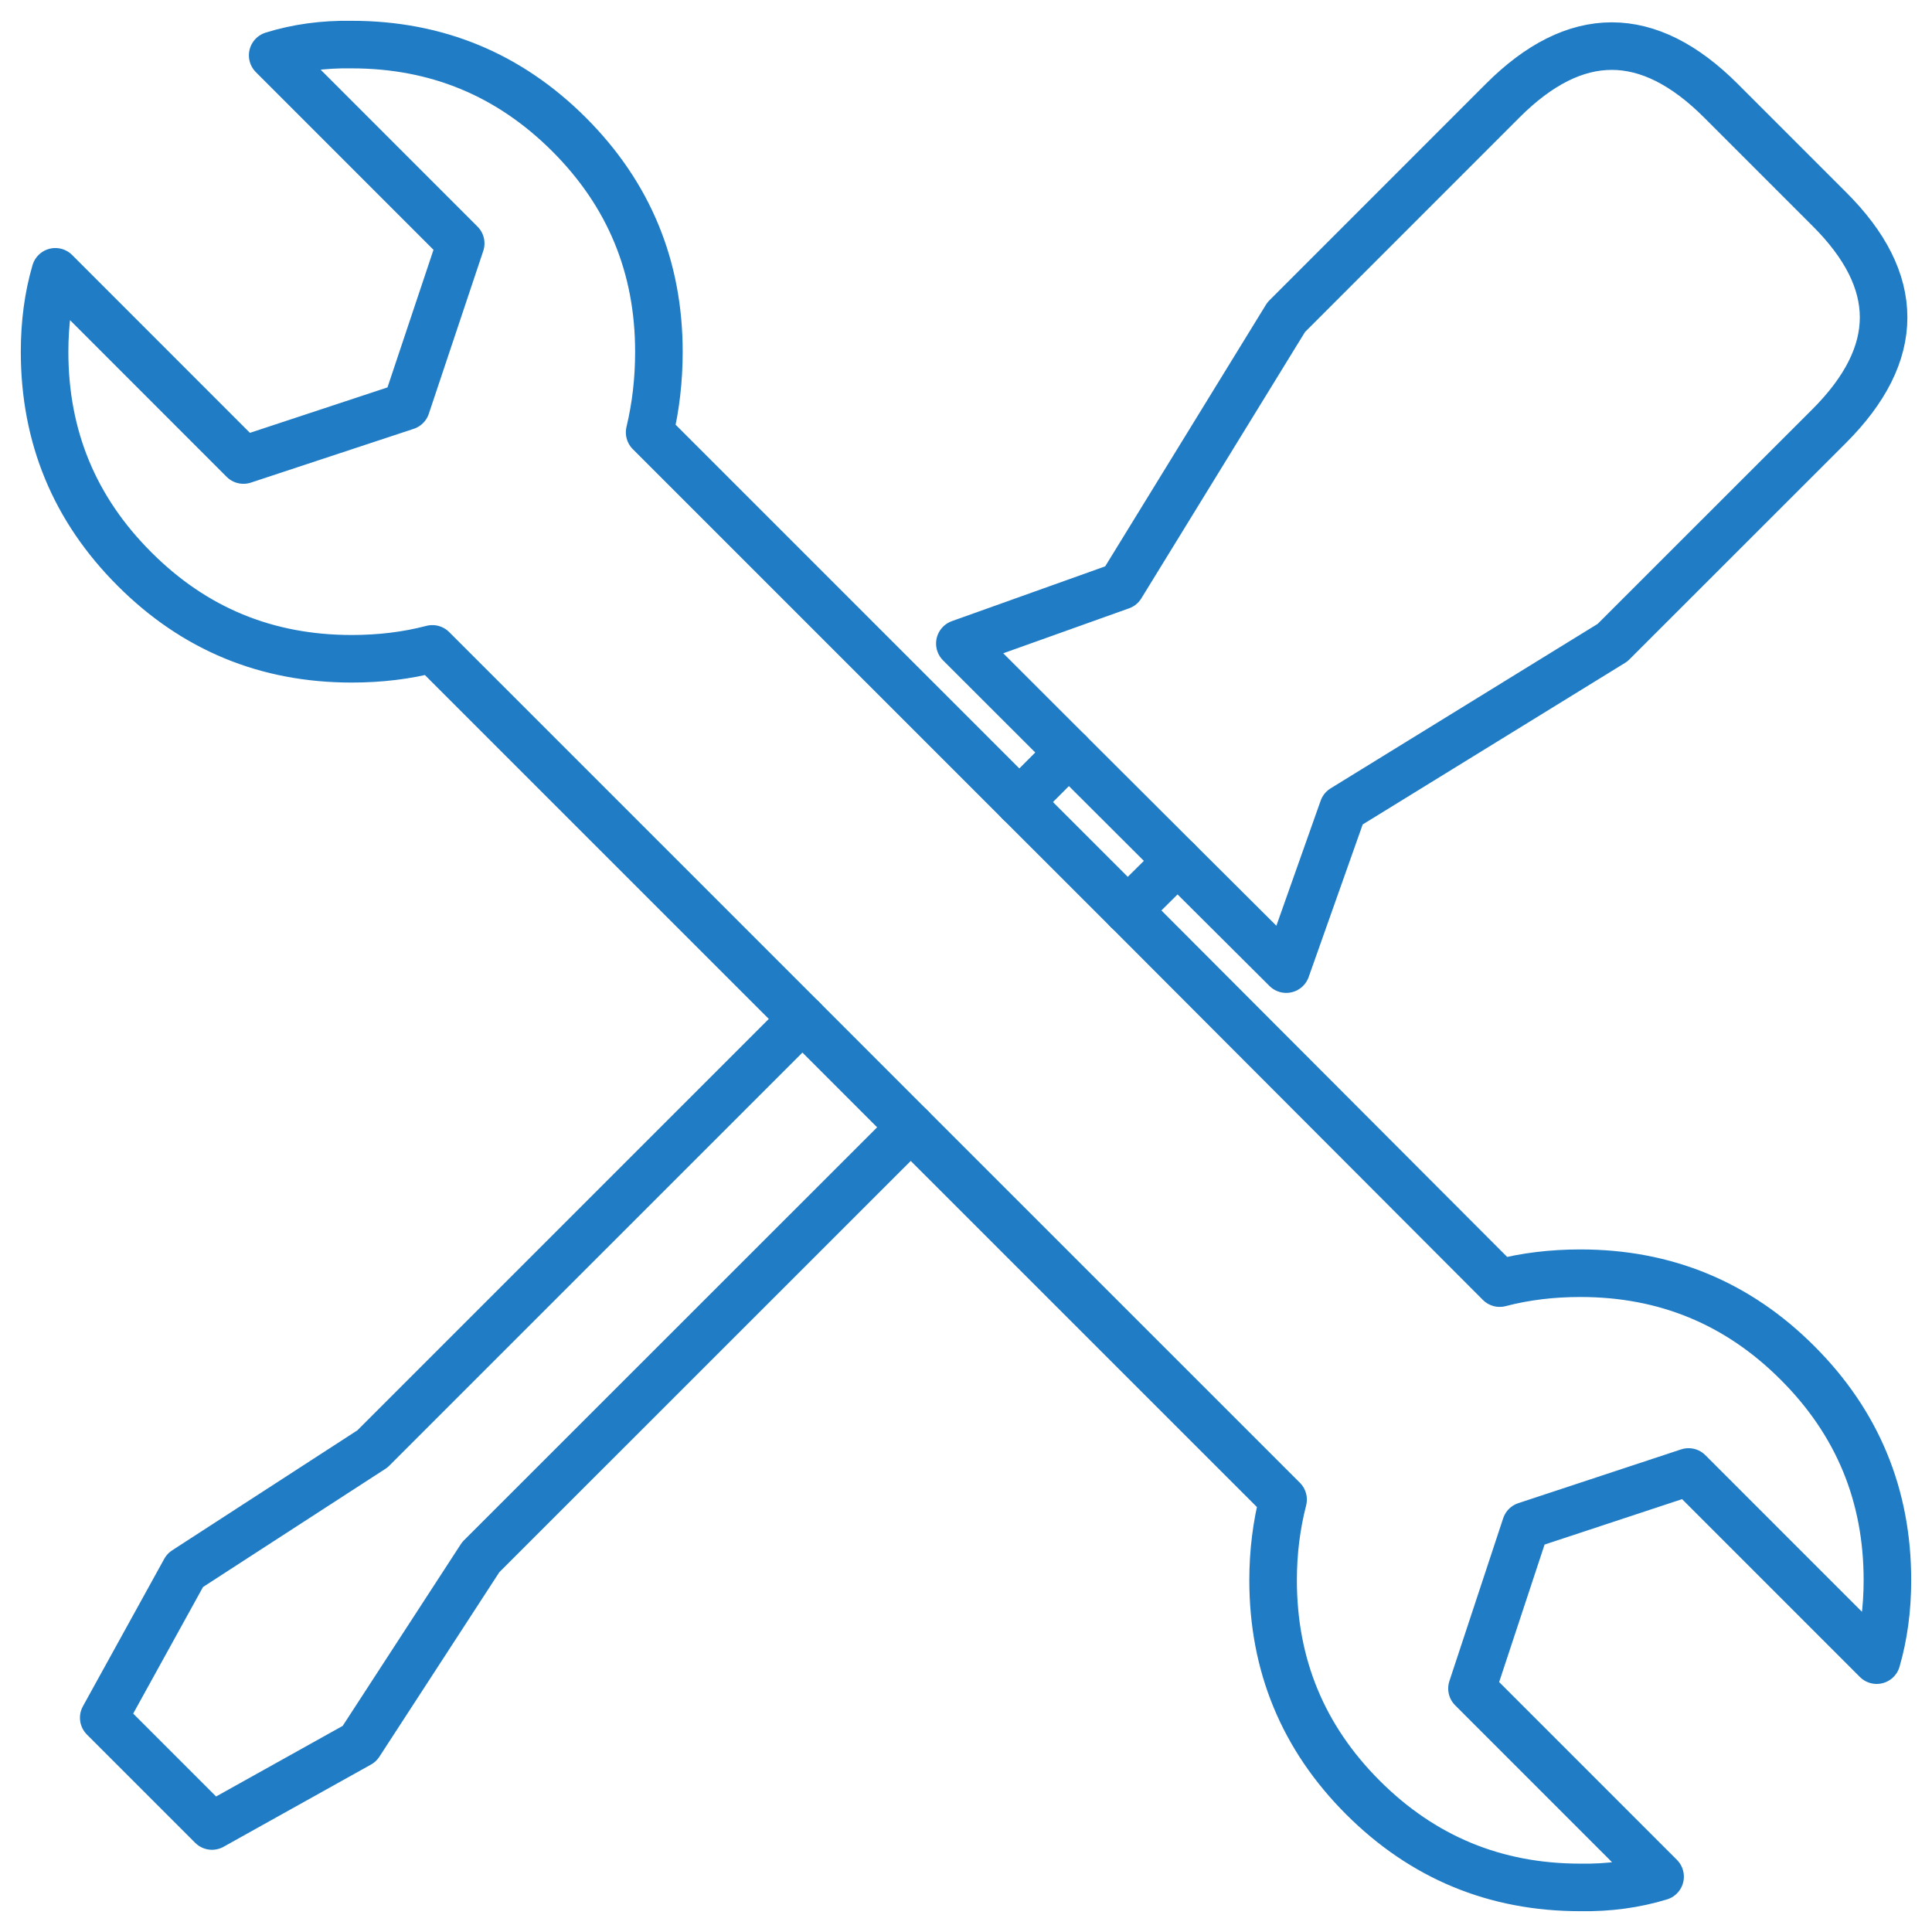 <?xml version="1.0" encoding="utf-8"?>
<!-- Generator: Adobe Illustrator 15.1.0, SVG Export Plug-In . SVG Version: 6.00 Build 0)  -->
<!DOCTYPE svg PUBLIC "-//W3C//DTD SVG 1.1//EN" "http://www.w3.org/Graphics/SVG/1.1/DTD/svg11.dtd">
<svg version="1.1" id="Layer_1" xmlns="http://www.w3.org/2000/svg" xmlns:xlink="http://www.w3.org/1999/xlink" x="0px" y="0px"
	 width="65px" height="65px" viewBox="7.5 7.5 65 65" enable-background="new 7.5 7.5 65 65" xml:space="preserve">
<g>
	
		<path fill-rule="evenodd" clip-rule="evenodd" fill="none" stroke="#207CC5" stroke-width="1.6" stroke-linecap="round" stroke-linejoin="round" stroke-miterlimit="3" d="
		M26.645,12.023c2.014,2.014,3.023,4.451,3.023,7.312c0,0.944-0.105,1.848-0.312,2.711l12.439,12.439l1.666-1.669l-3.668-3.665
		l5.424-1.938l5.556-9.042l7.284-7.286c2.446-2.445,4.892-2.445,7.338,0l3.642,3.642c2.446,2.43,2.446,4.868,0,7.312l-7.286,7.283
		l-9.065,5.583l-1.912,5.4l-3.655-3.641l-1.678,1.664l12.515,12.541c0.862-0.226,1.765-0.333,2.714-0.333
		c2.857,0,5.295,1.004,7.309,3.022C69.993,55.371,71,57.807,71,60.664c0,0.965-0.121,1.862-0.361,2.69l-6.33-6.331l-5.477,1.809
		l-1.809,5.476l6.329,6.33c-0.842,0.257-1.738,0.378-2.685,0.362c-2.86,0-5.297-1.01-7.312-3.023
		c-2.014-2.014-3.023-4.454-3.023-7.312c0-0.943,0.113-1.848,0.336-2.713L38.141,45.427L23.674,59.889l-4.082,6.279l-4.96,2.766
		l-3.642-3.642l2.737-4.961l6.303-4.084l14.467-14.466l-12.451-12.45c-0.862,0.226-1.764,0.333-2.714,0.333
		c-2.857,0-5.295-1.003-7.309-3.021C10.007,24.629,9,22.193,9,19.335c0-0.965,0.12-1.862,0.362-2.69l6.329,6.332l5.477-1.809
		L23,15.689l-6.326-6.327C17.5,9.105,18.387,8.984,19.332,9C22.192,9,24.629,10.01,26.645,12.023z"/>
	
		<line fill-rule="evenodd" clip-rule="evenodd" fill="none" stroke="#207CC5" stroke-width="1.6" stroke-linecap="round" stroke-linejoin="round" stroke-miterlimit="3" x1="45.439" y1="38.127" x2="41.795" y2="34.485"/>
	
		<line fill-rule="evenodd" clip-rule="evenodd" fill="none" stroke="#207CC5" stroke-width="1.6" stroke-linecap="round" stroke-linejoin="round" stroke-miterlimit="3" x1="47.117" y1="36.463" x2="43.461" y2="32.816"/>
	
		<line fill-rule="evenodd" clip-rule="evenodd" fill="none" stroke="#207CC5" stroke-width="1.6" stroke-linecap="round" stroke-linejoin="round" stroke-miterlimit="3" x1="34.497" y1="41.781" x2="38.141" y2="45.427"/>
</g>
</svg>
